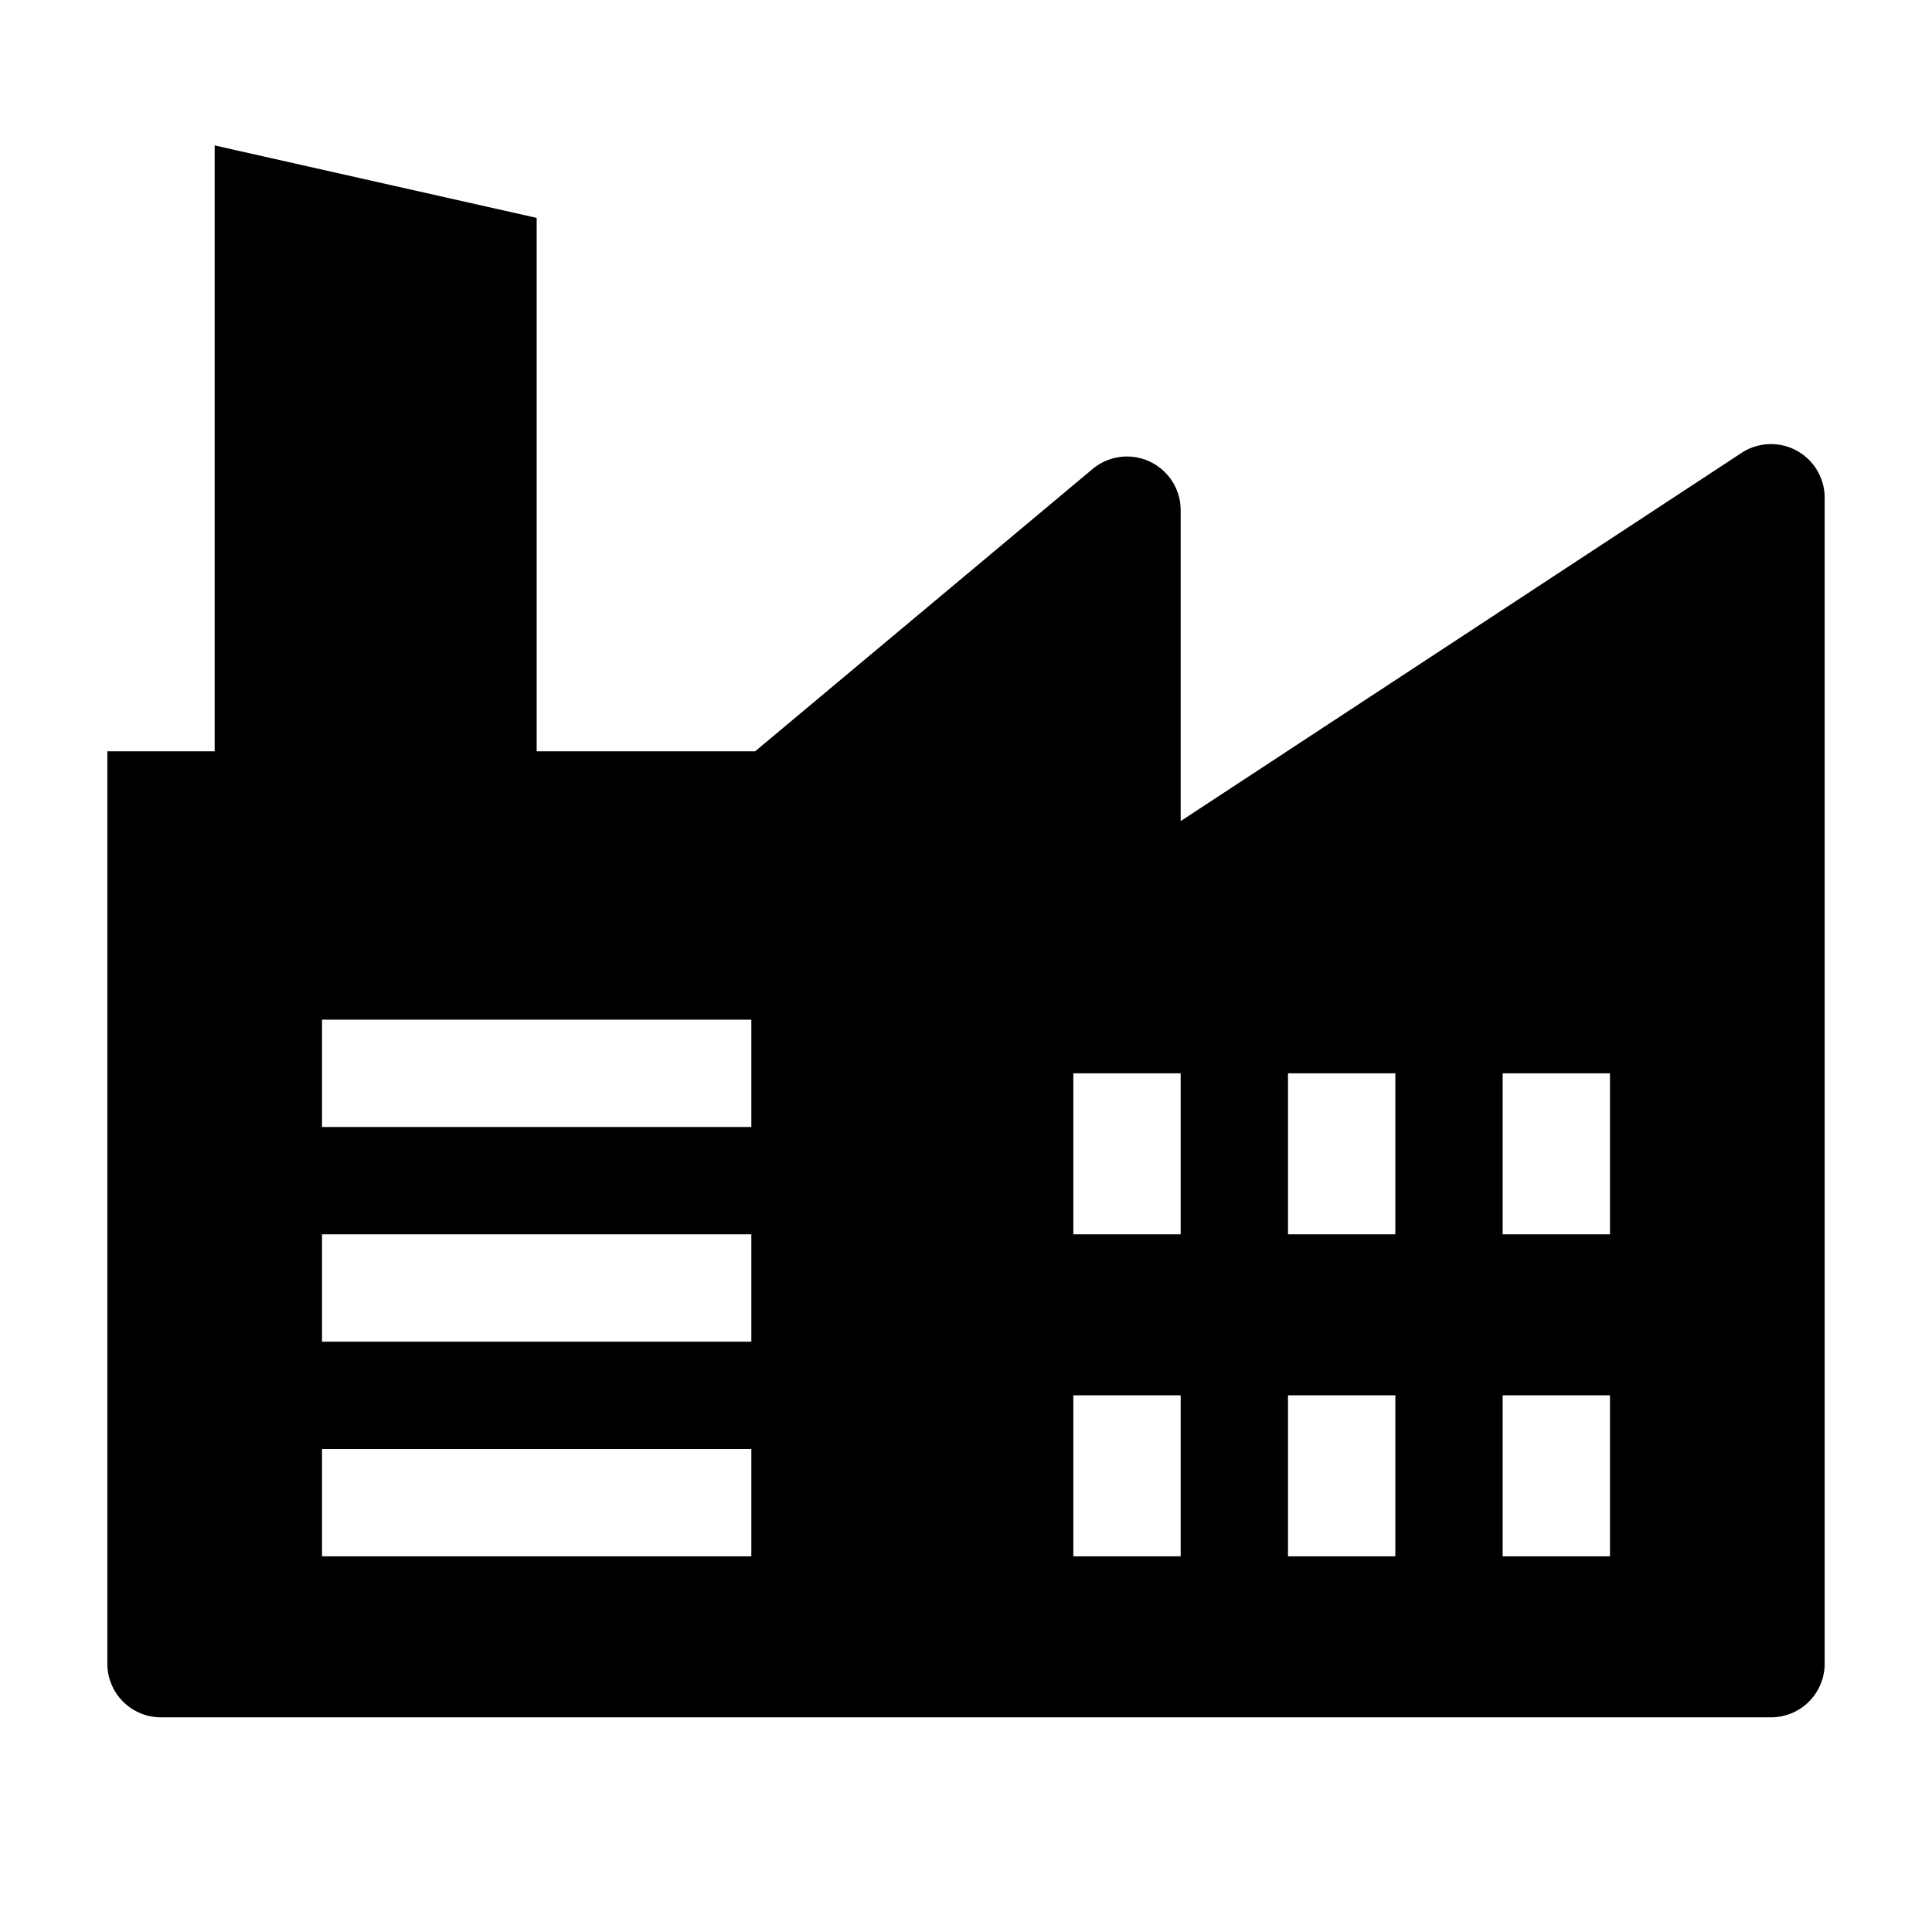 <?xml version="1.0" encoding="utf-8"?>
<!-- Generator: www.svgicons.com -->
<svg xmlns="http://www.w3.org/2000/svg" width="800" height="800" viewBox="0 0 36 36">
<path fill="currentColor" d="M32.45 8.44L22 15.3V9.51a1 1 0 0 0-1.63-.78L14.07 14H10V4.06L4 2.71V14H2v17a1 1 0 0 0 1 1h30a1 1 0 0 0 1-1V9.27a1 1 0 0 0-1.55-.83M14 29H6v-2h8Zm0-4H6v-2h8Zm0-4H6v-2h8Zm8 8h-2v-3h2Zm0-6h-2v-3h2Zm4 6h-2v-3h2Zm0-6h-2v-3h2Zm4 6h-2v-3h2Zm0-6h-2v-3h2Z"/>
</svg>